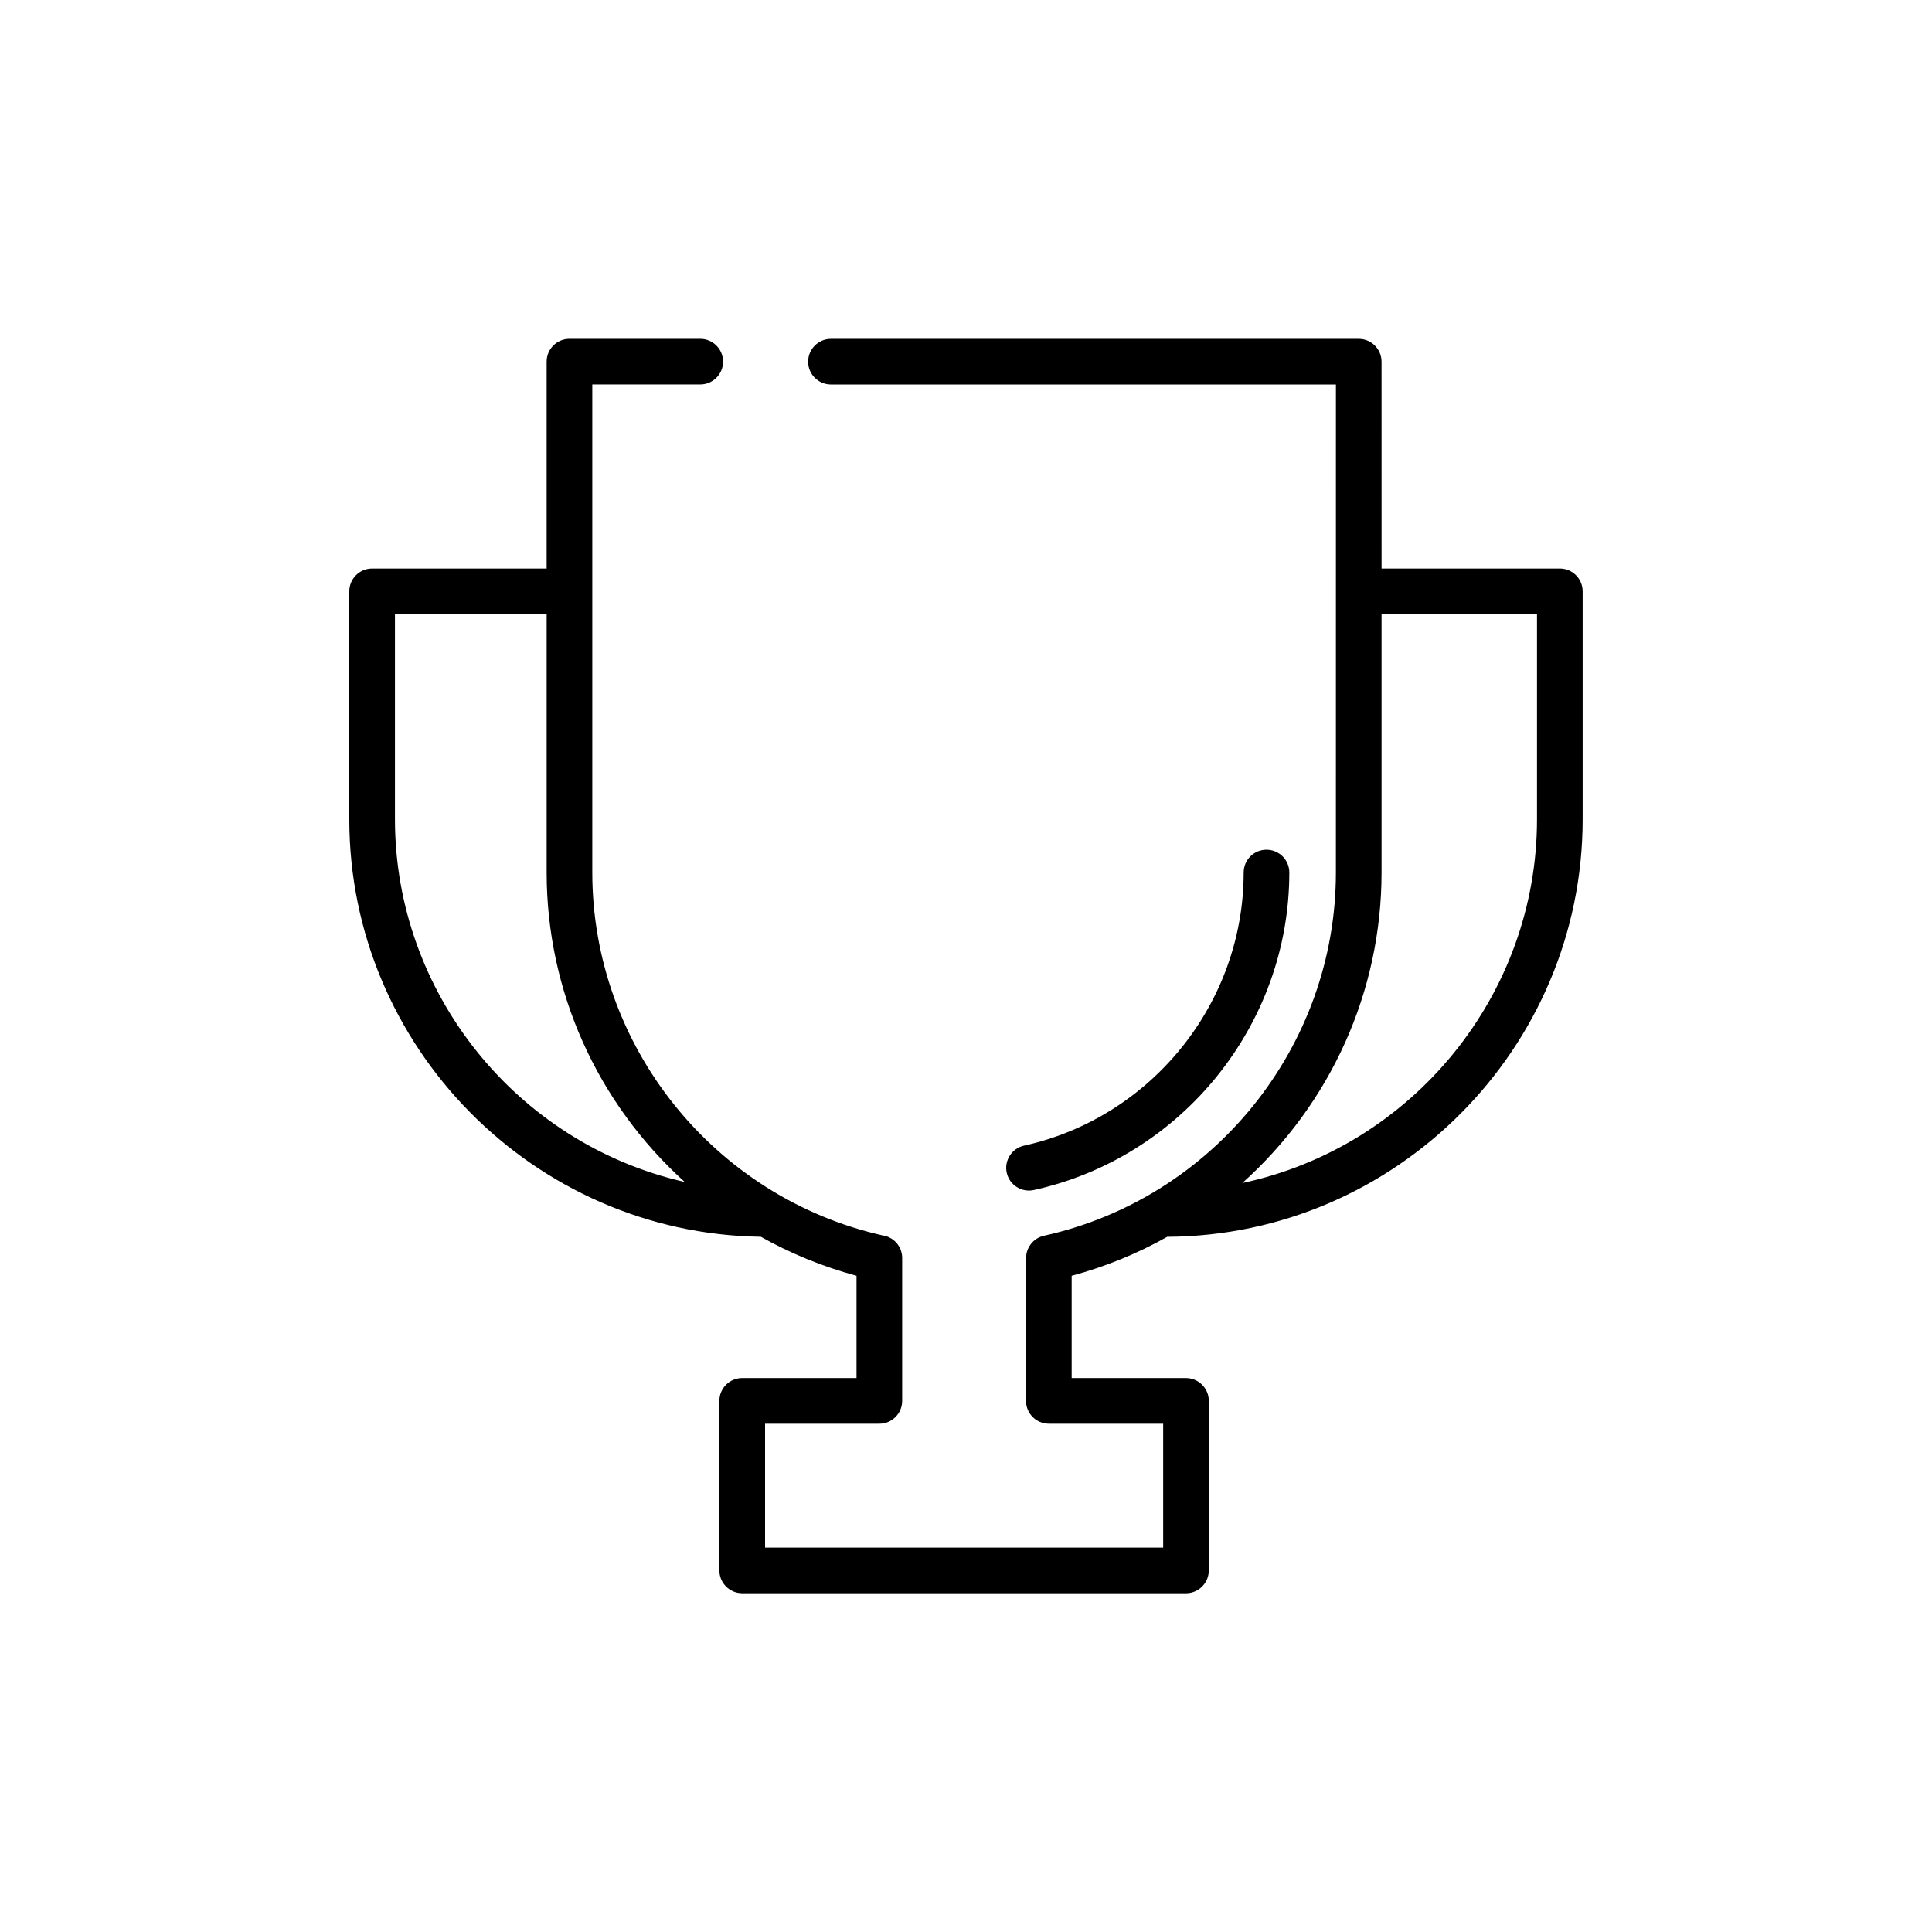 <?xml version="1.0" encoding="UTF-8"?>
<!-- The Best Svg Icon site in the world: iconSvg.co, Visit us! https://iconsvg.co -->
<svg fill="#000000" width="800px" height="800px" version="1.1" viewBox="144 144 512 512" xmlns="http://www.w3.org/2000/svg">
 <g fill-rule="evenodd">
  <path d="m417.98 459.37c-3.246 0.723-6.465-1.332-7.188-4.574-0.711-3.258 1.344-6.473 4.586-7.188 33.773-7.461 58.207-37.77 58.207-72.375 0-3.344 2.703-6.047 6.047-6.047 3.336 0 6.051 2.703 6.051 6.047 0.004 40.258-28.422 75.465-67.703 84.137z"/>
  <path d="m510.13 294.66h47.246c3.336 0 6.039 2.699 6.039 6.047v60.43c0 60.641-49.434 110.32-110.08 110.63-7.902 4.438-16.395 7.922-25.332 10.328v27.105h30.289c3.336 0 6.051 2.711 6.051 6.059v44.918c0 3.336-2.715 6.051-6.051 6.051l-117.59-0.004c-3.348 0-6.059-2.715-6.059-6.051v-44.918c0-3.348 2.703-6.059 6.059-6.059h30.285v-27.105c-8.945-2.406-17.441-5.894-25.348-10.332-60.234-0.844-109.07-50.375-109.07-110.62l-0.004-60.43c0-3.348 2.711-6.047 6.051-6.047h46.25v-54.82c0-3.348 2.703-6.051 6.047-6.051h34.656c3.336 0 6.051 2.703 6.051 6.051 0 3.336-2.711 6.039-6.051 6.039h-28.605v129.36c0 45.875 32.145 85.996 76.871 96.145 2.969 0.387 5.25 2.918 5.25 5.984v37.887c0 3.332-2.711 6.047-6.047 6.047h-30.285v32.832h105.5v-32.832h-30.297c-3.344 0-6.047-2.715-6.047-6.047l0.016-37.887c0-2.754 1.922-5.25 4.734-5.883 44.961-9.938 77.367-50.18 77.367-96.246l0.008-129.35h-133.82c-3.344 0-6.047-2.703-6.047-6.039 0-3.348 2.703-6.051 6.047-6.051h139.86c3.344 0 6.047 2.703 6.047 6.051zm-184.68 162.57c-23.207-20.969-36.582-50.605-36.582-81.988v-68.488h-40.199v54.383c0 45.914 32.172 85.934 76.781 96.094zm147.78 0.289c45.219-9.652 78.09-49.977 78.09-96.391v-54.383h-41.195v68.484c0.004 31.539-13.5 61.309-36.895 82.289z"/>
 </g>
</svg>